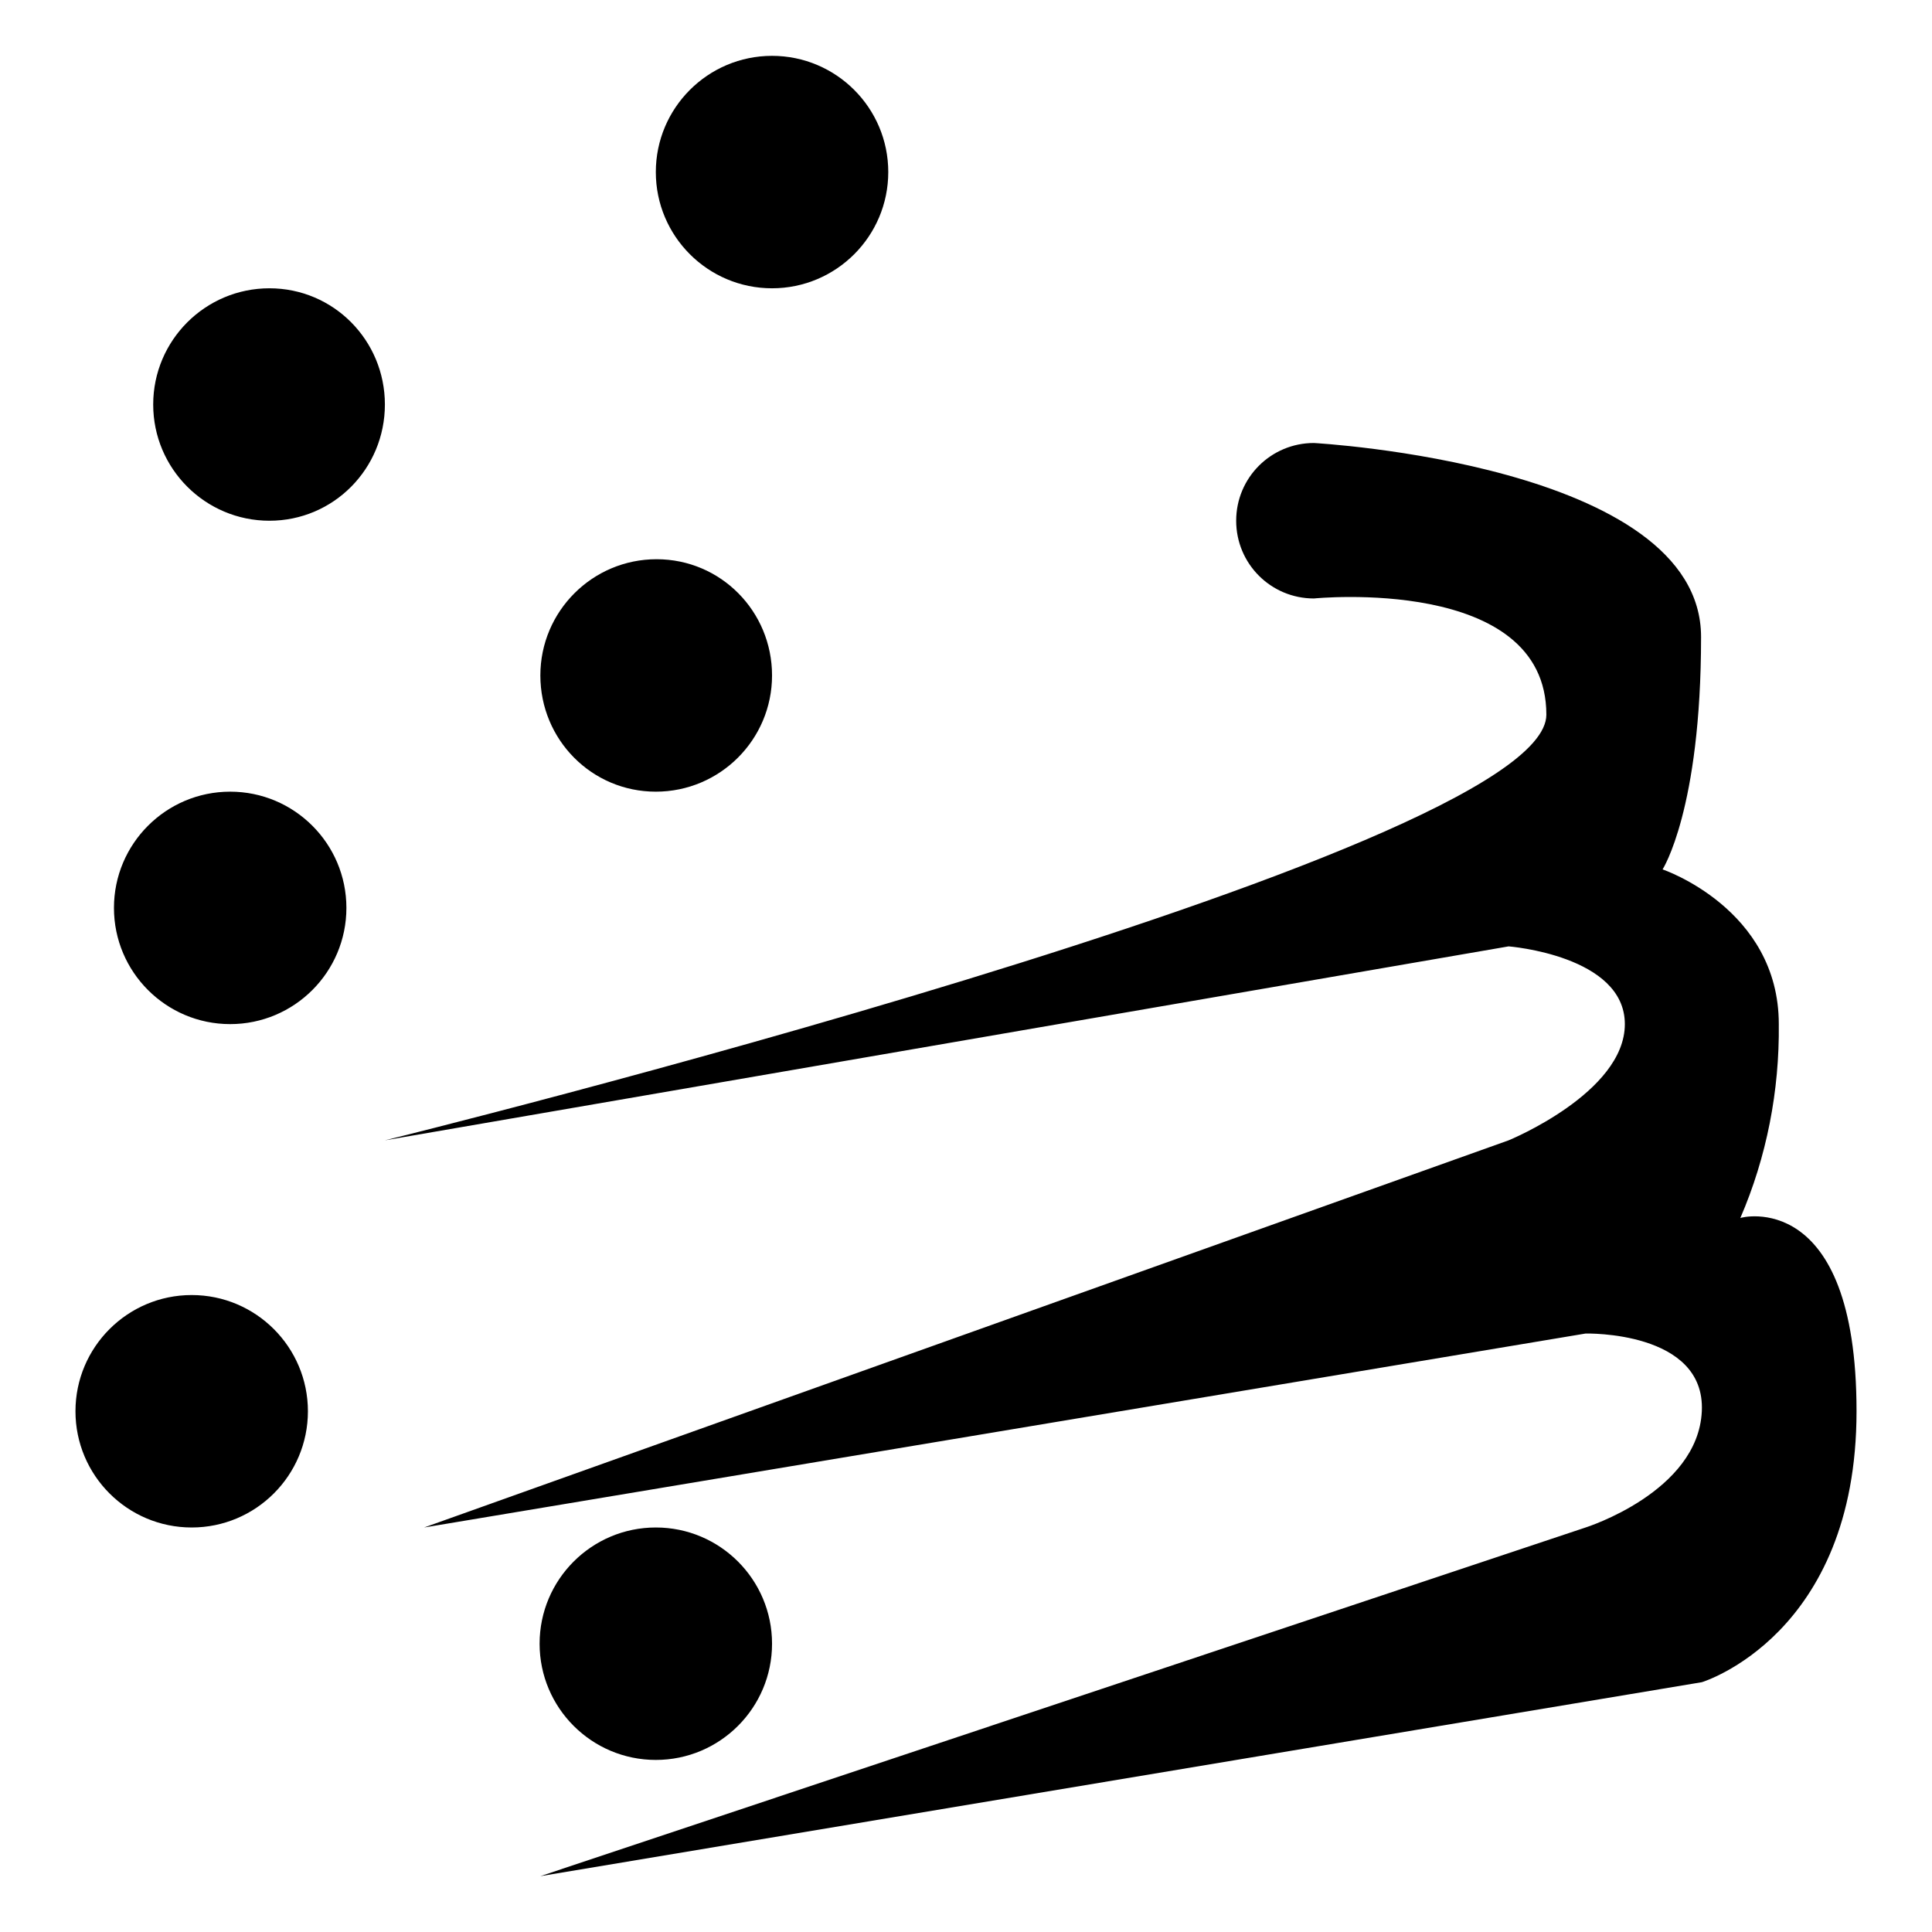 <?xml version="1.0" encoding="utf-8"?>
<!-- Svg Vector Icons : http://www.onlinewebfonts.com/icon -->
<!DOCTYPE svg PUBLIC "-//W3C//DTD SVG 1.1//EN" "http://www.w3.org/Graphics/SVG/1.1/DTD/svg11.dtd">
<svg version="1.1" xmlns="http://www.w3.org/2000/svg" xmlns:xlink="http://www.w3.org/1999/xlink" x="0px" y="0px" viewBox="0 0 256 256" enable-background="new 0 0 256 256" xml:space="preserve">
<g> <path fill="#000000" d="M102.3,217.8c0,8.5-6.9,15.4-15.4,15.4s-15.4-6.9-15.4-15.4c0-8.5,6.9-15.4,15.4-15.4 S102.3,209.3,102.3,217.8L102.3,217.8z M246,187c0,29.7-20.5,35.9-20.5,35.9L71.6,248.6l138.5-46.2c0,0,14.9-4.7,15.4-15.4 c0.5-10.7-15.4-10.3-15.4-10.3L56.2,202.4l143.7-51.3c0,0,15.4-6.3,15.4-15.4c0-9.1-15.4-10.3-15.4-10.3L51,151.1 c0,0,153.9-37.9,153.9-56.4s-30.8-15.4-30.8-15.4c-5.7,0-10.3-4.6-10.3-10.3s4.6-10.3,10.3-10.3c0,0,51.3,2.8,51.3,25.7 c0,22.9-5.1,30.8-5.1,30.8s15.4,5.2,15.4,20.5c0.1,8.8-1.6,17.6-5.1,25.7C230.6,161.3,246,157.3,246,187L246,187z M102.3,38.2 c-8.5,0-15.4-6.9-15.4-15.4s6.9-15.4,15.4-15.4c8.5,0,15.4,6.9,15.4,15.4l0,0C117.7,31.3,110.8,38.2,102.3,38.2L102.3,38.2 L102.3,38.2z M102.3,89.5c0,8.5-6.9,15.4-15.4,15.4S71.6,98,71.6,89.5c0-8.5,6.9-15.4,15.4-15.4S102.3,81,102.3,89.5L102.3,89.5z  M35.7,69c-8.5,0-15.4-6.9-15.4-15.4s6.9-15.4,15.4-15.4S51,45.1,51,53.6l0,0C51,62.1,44.2,69,35.7,69z M45.9,120.3 c0,8.5-6.9,15.4-15.4,15.4s-15.4-6.9-15.4-15.4c0-8.5,6.9-15.4,15.4-15.4S45.9,111.8,45.9,120.3L45.9,120.3z M40.8,187 c0,8.5-6.9,15.4-15.4,15.4c-8.5,0-15.4-6.9-15.4-15.4c0-8.5,6.9-15.4,15.4-15.4C33.9,171.6,40.8,178.5,40.8,187L40.8,187z"/></g>
</svg>